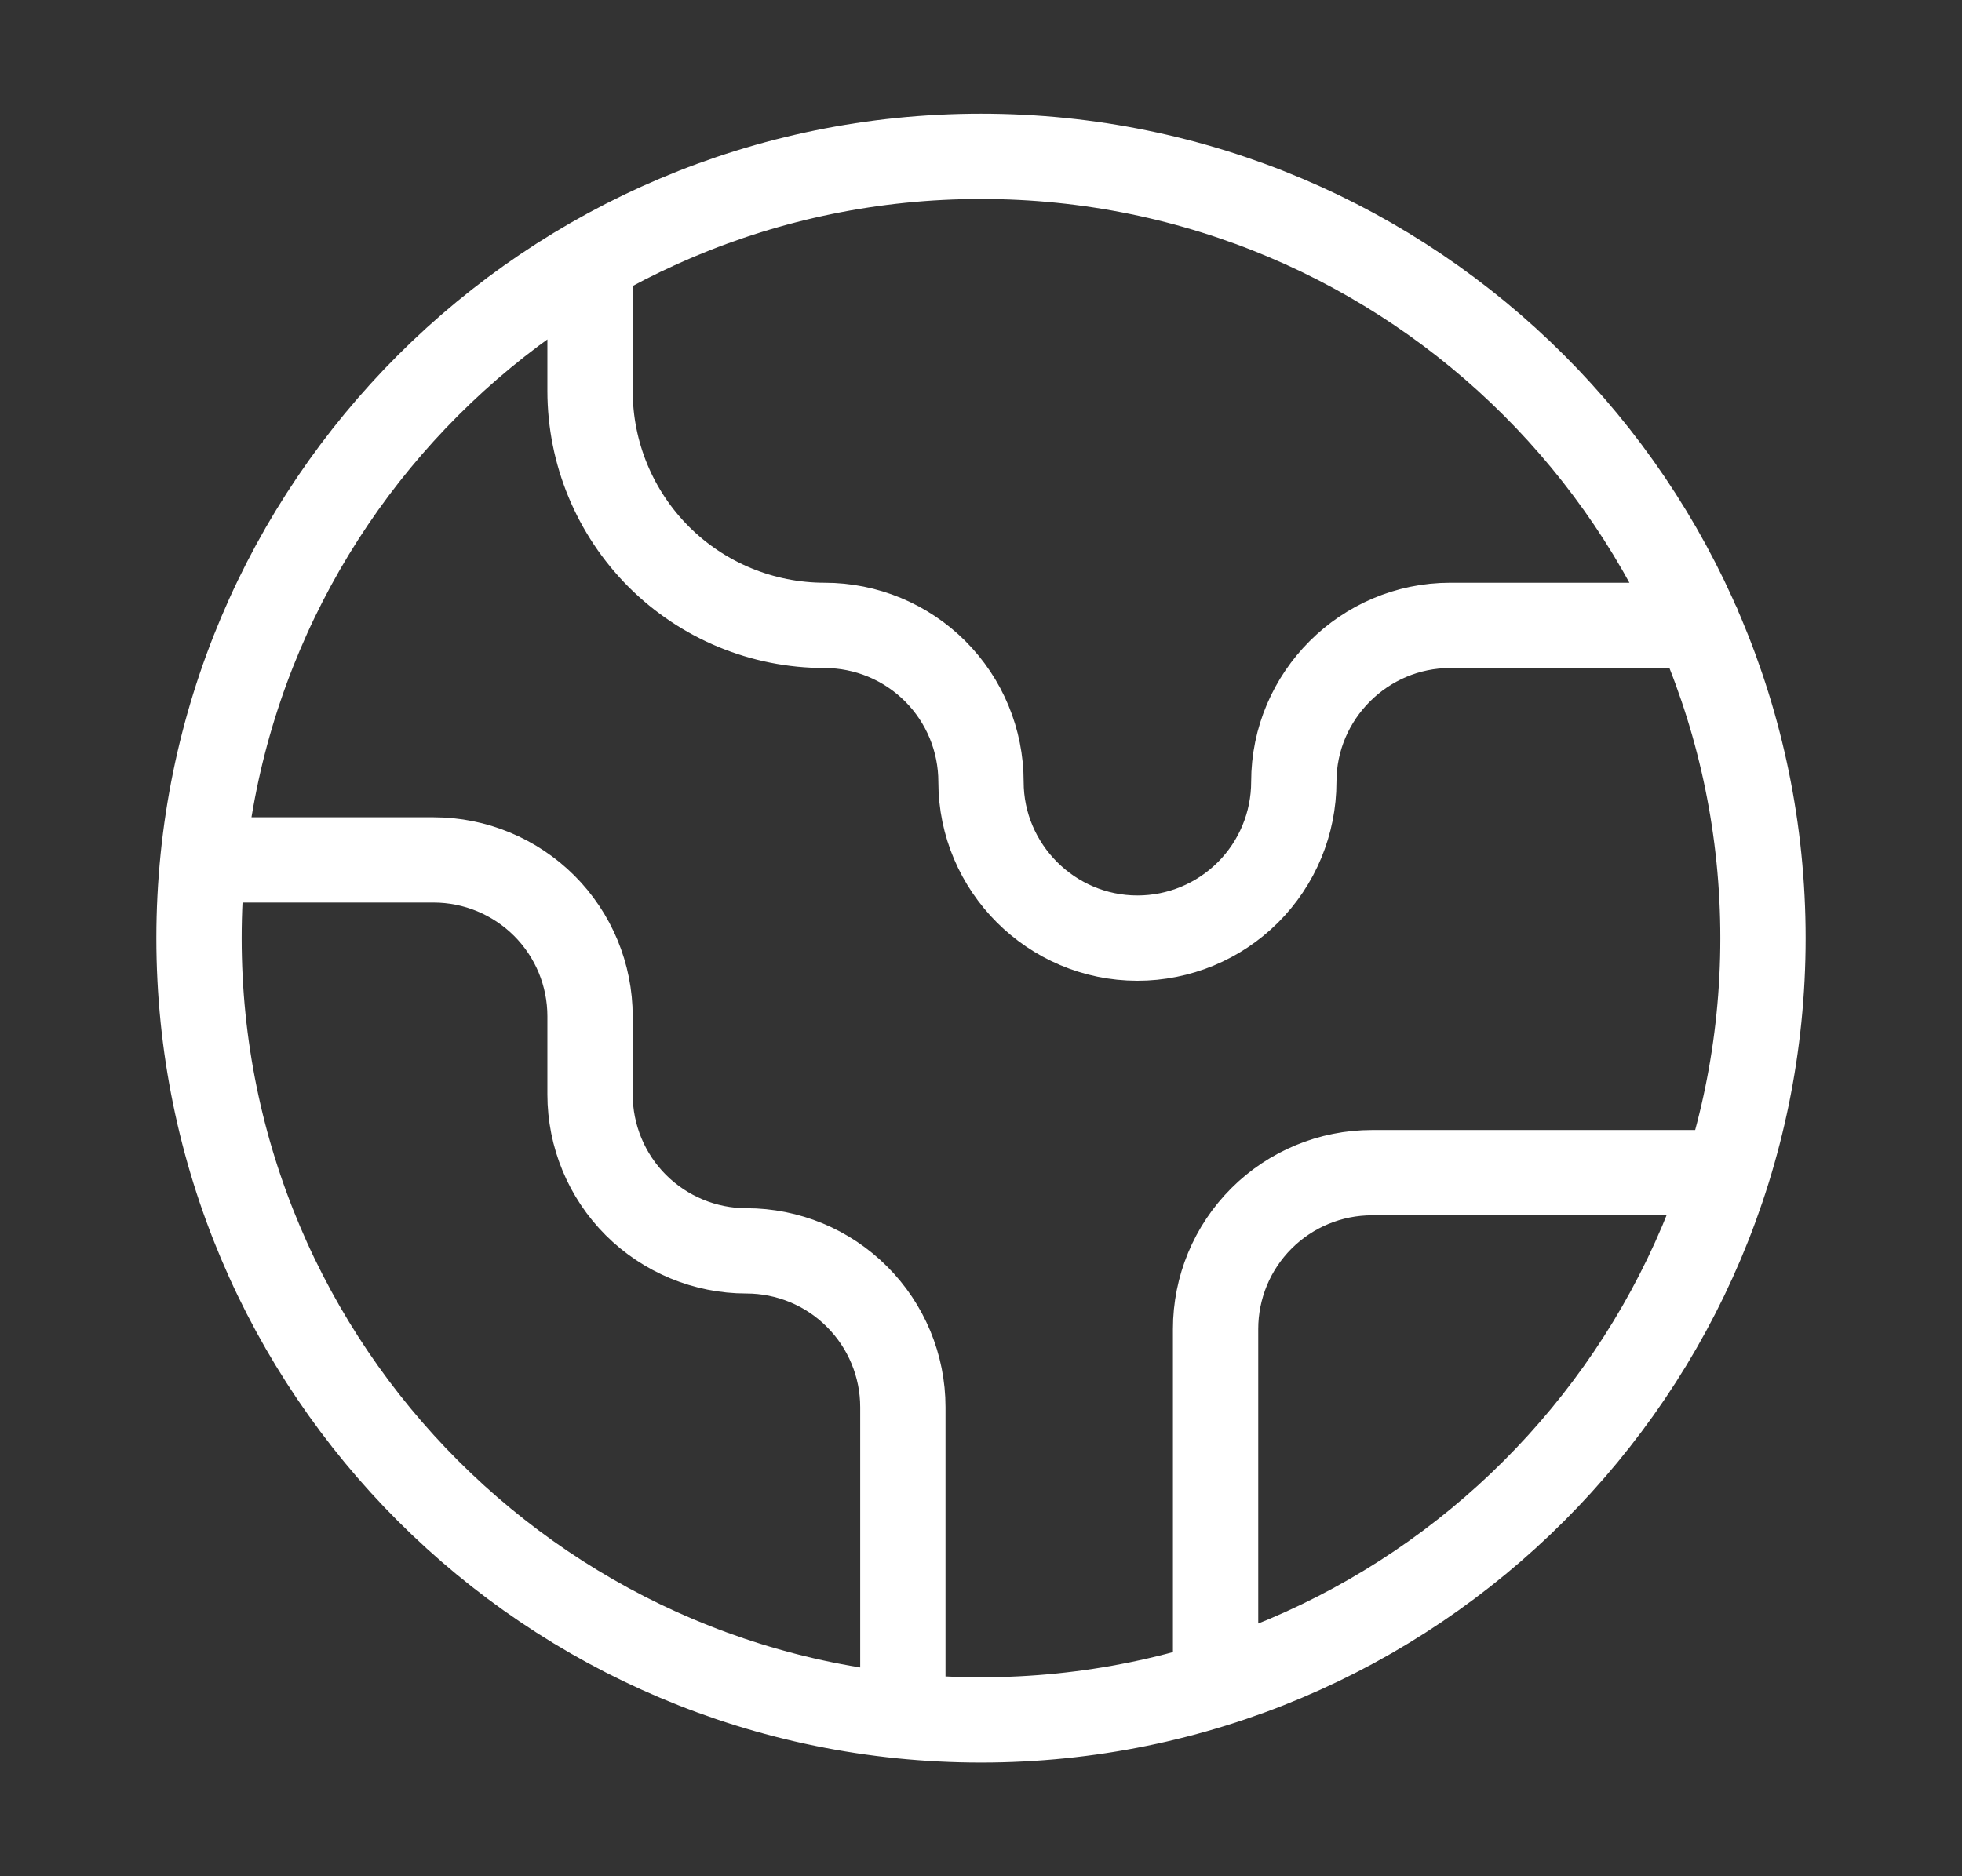 <svg width="23" height="22" viewBox="0 0 23 22" fill="none" xmlns="http://www.w3.org/2000/svg">
<rect x="0" y="0" width="23" height="22" fill="#333333" stroke="none"/>
<path d="M20.245 13.75H16.084C15.597 13.75 15.131 13.943 14.787 14.287C14.443 14.631 14.25 15.097 14.25 15.583V19.745M6.917 3.062V4.583C6.917 5.313 7.207 6.012 7.722 6.528C8.238 7.044 8.937 7.333 9.667 7.333C10.153 7.333 10.619 7.526 10.963 7.87C11.307 8.214 11.5 8.68 11.5 9.167C11.5 10.175 12.325 11 13.334 11C13.82 11 14.286 10.807 14.63 10.463C14.974 10.119 15.167 9.653 15.167 9.167C15.167 8.158 15.992 7.333 17 7.333H19.906M10.584 20.121V16.5C10.584 16.014 10.39 15.547 10.046 15.204C9.703 14.86 9.236 14.667 8.75 14.667C8.264 14.667 7.798 14.473 7.454 14.13C7.11 13.786 6.917 13.319 6.917 12.833V11.917C6.917 11.43 6.724 10.964 6.38 10.62C6.036 10.277 5.57 10.083 5.083 10.083H2.379M20.667 11C20.667 16.063 16.563 20.167 11.5 20.167C6.438 20.167 2.333 16.063 2.333 11C2.333 5.937 6.438 1.833 11.5 1.833C16.563 1.833 20.667 5.937 20.667 11Z" stroke="white" stroke-linecap="round" stroke-line="round"/>
</svg>
